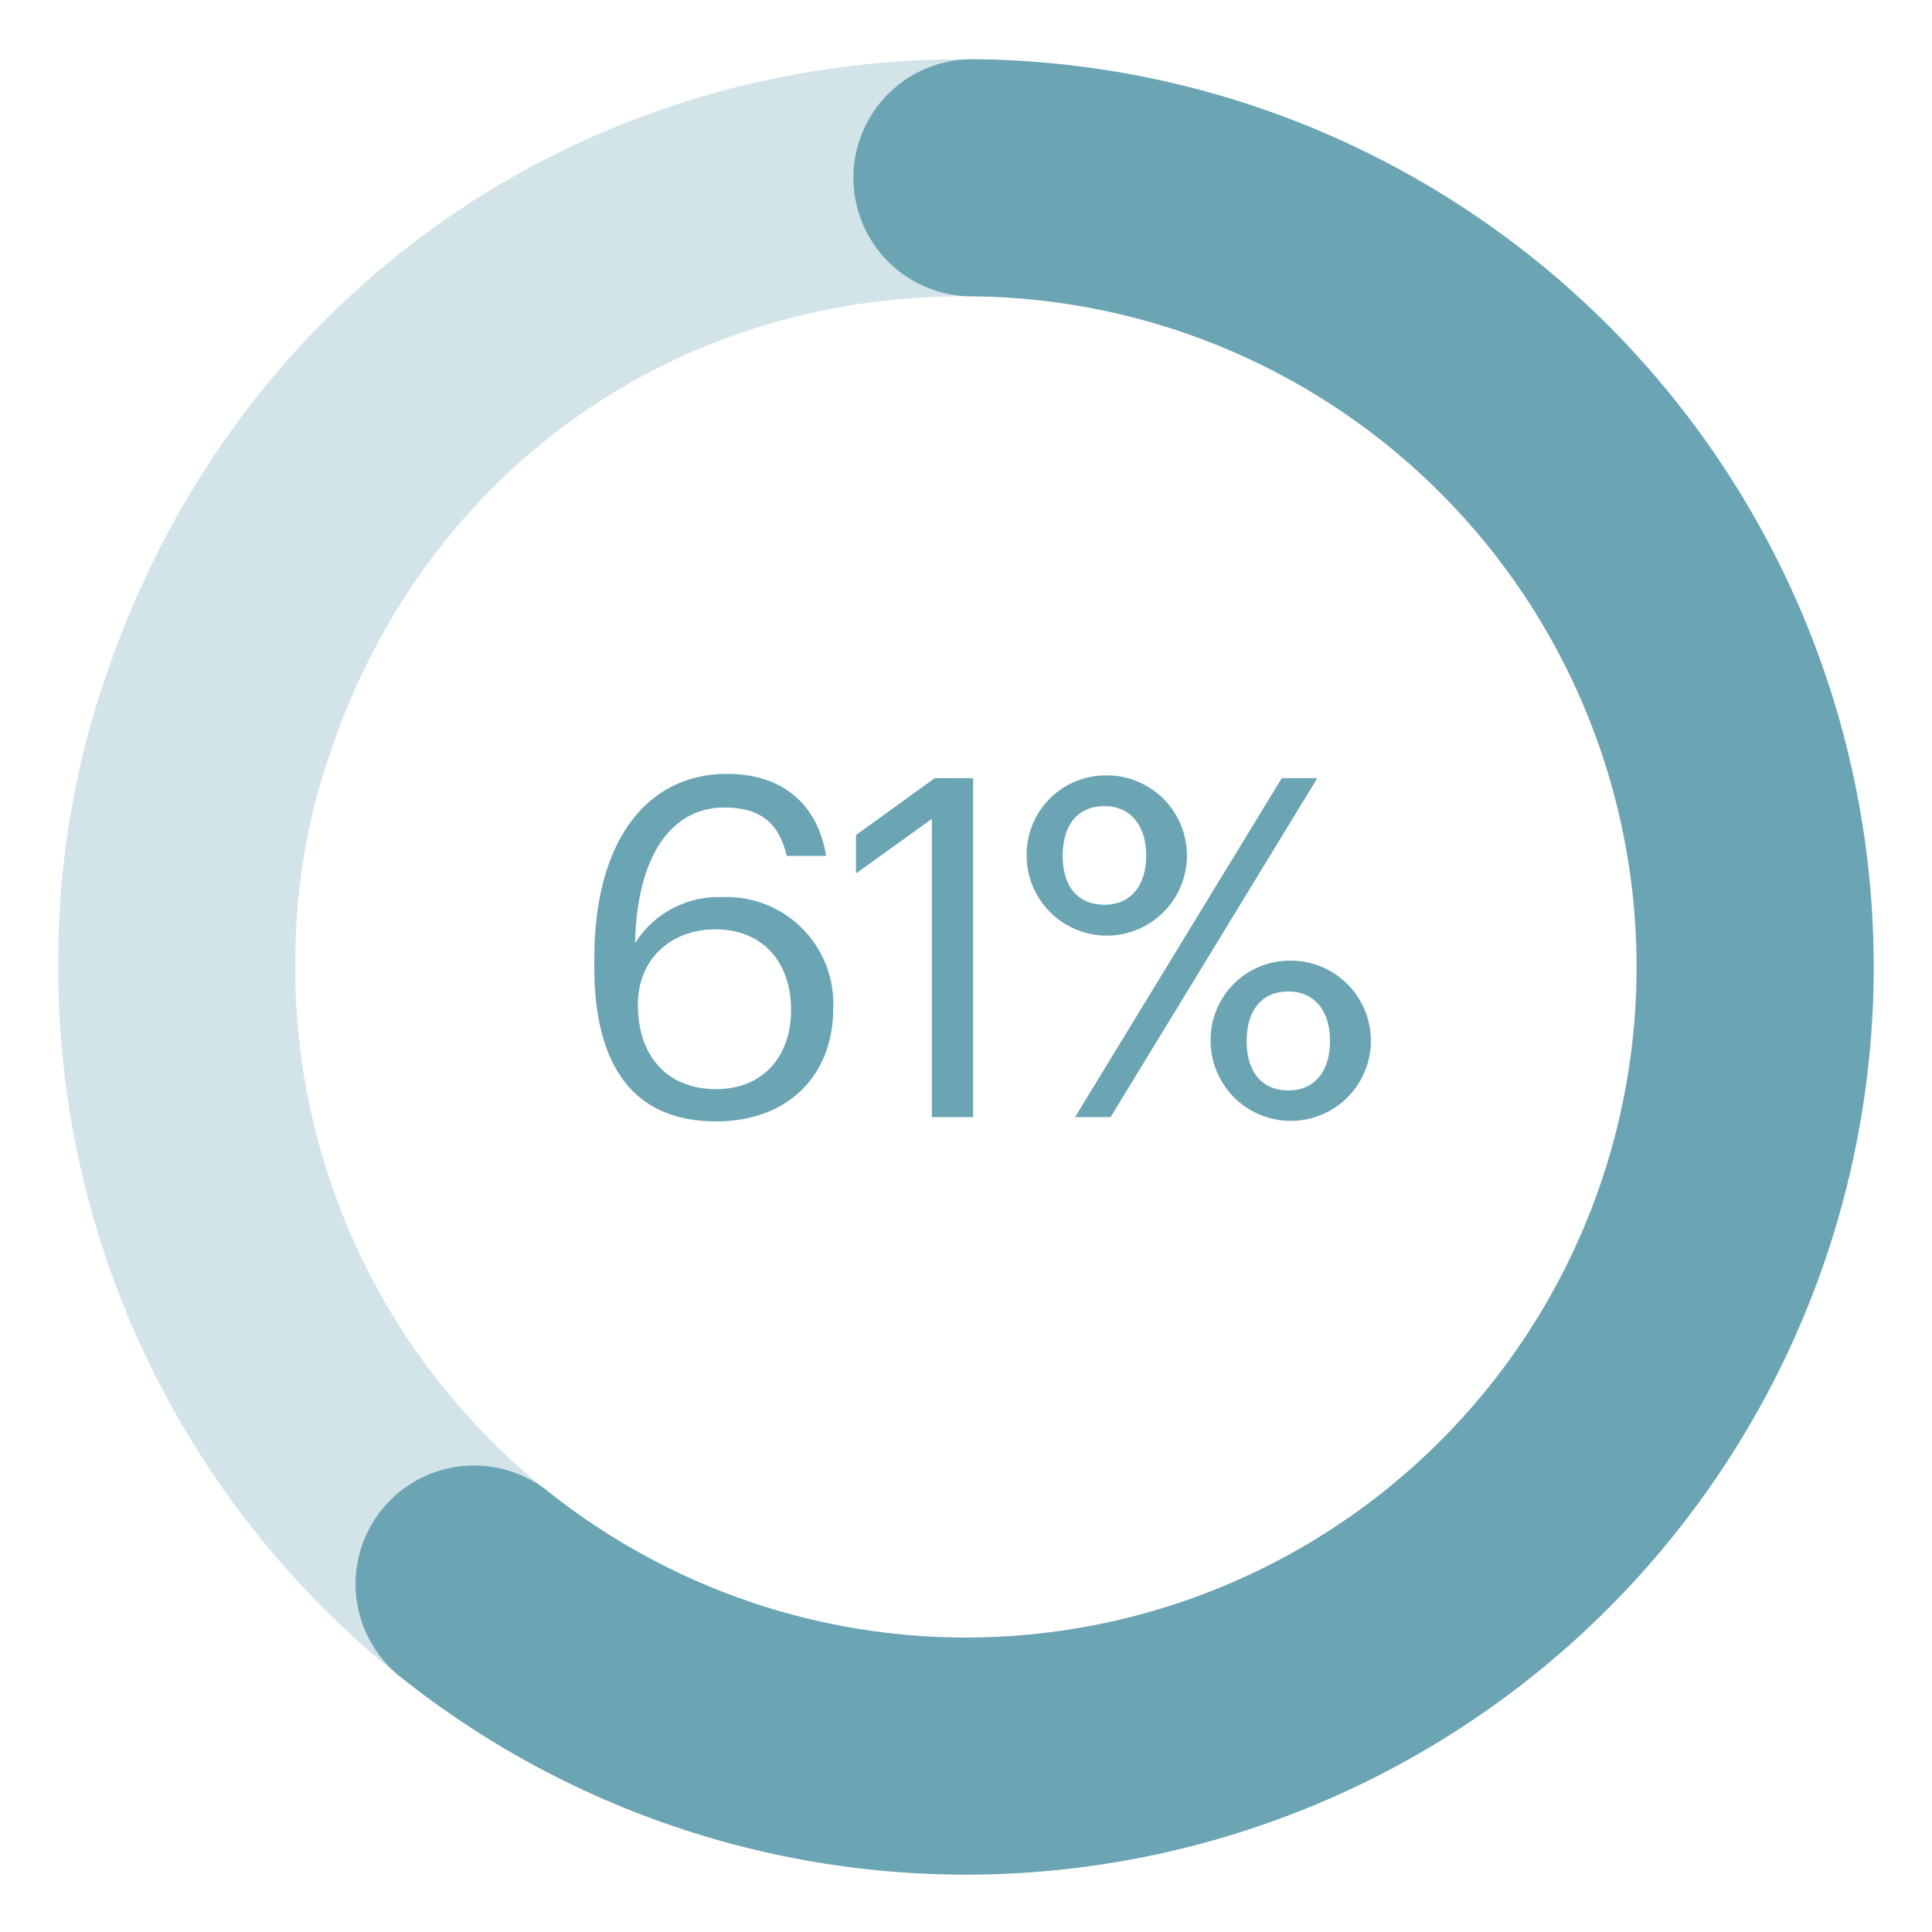 <svg id="Layer_1" data-name="Layer 1" xmlns="http://www.w3.org/2000/svg" viewBox="0 0 163 163"><defs><style>.cls-1{fill:#6ba5b4;}.cls-2,.cls-3{fill:none;stroke:#6ba5b4;stroke-linecap:round;stroke-linejoin:round;stroke-width:20px;}.cls-2{opacity:0.3;}</style></defs><title>61-percent- turq</title><path class="cls-1" d="M50.14,81.61v-.68c0-10.28,4.64-15.64,11.2-15.64,4.44,0,7.6,2.32,8.36,6.92H66.38c-.64-2.64-2.08-4.08-5.28-4.08-4.32,0-7.36,3.88-7.52,11.44a8.31,8.31,0,0,1,7.36-3.88,9,9,0,0,1,9.36,9.36c0,5.72-3.84,9.56-9.88,9.56C52.62,94.61,50.14,88.77,50.14,81.61Zm16.6,3.6c0-4.12-2.48-6.8-6.36-6.8s-6.56,2.6-6.56,6.32c0,4.68,2.76,7.16,6.6,7.16S66.74,89.25,66.74,85.21Z"/><path class="cls-1" d="M78.62,69.09l-6.4,4.6V70.45l6.64-4.8H82.1v28.6H78.62Z"/><path class="cls-1" d="M86.62,72.25a6.67,6.67,0,0,1,6.56-6.83,6.76,6.76,0,1,1-6.56,6.83Zm10.08-.08c0-2.56-1.36-4.16-3.52-4.16s-3.52,1.48-3.52,4.2,1.4,4.12,3.52,4.12S96.7,74.85,96.7,72.17Zm11.44-6.52h3L93.7,94.25h-3Zm-6,22.24a6.68,6.68,0,0,1,6.56-6.84,6.76,6.76,0,1,1-6.56,6.84Zm10.07-.08c0-2.56-1.35-4.16-3.51-4.16s-3.52,1.48-3.52,4.2S106.58,92,108.7,92,112.21,90.49,112.21,87.81Z"/><path class="cls-2" d="M15.57,91A66.67,66.67,0,0,1,14.92,81a63.24,63.24,0,0,1,3.42-20.55C27.66,32.57,52.61,14.74,82,15A66.58,66.58,0,1,1,15.57,91Z"/><path class="cls-3" d="M82,15A66.58,66.58,0,1,1,40,133.64"/></svg>
